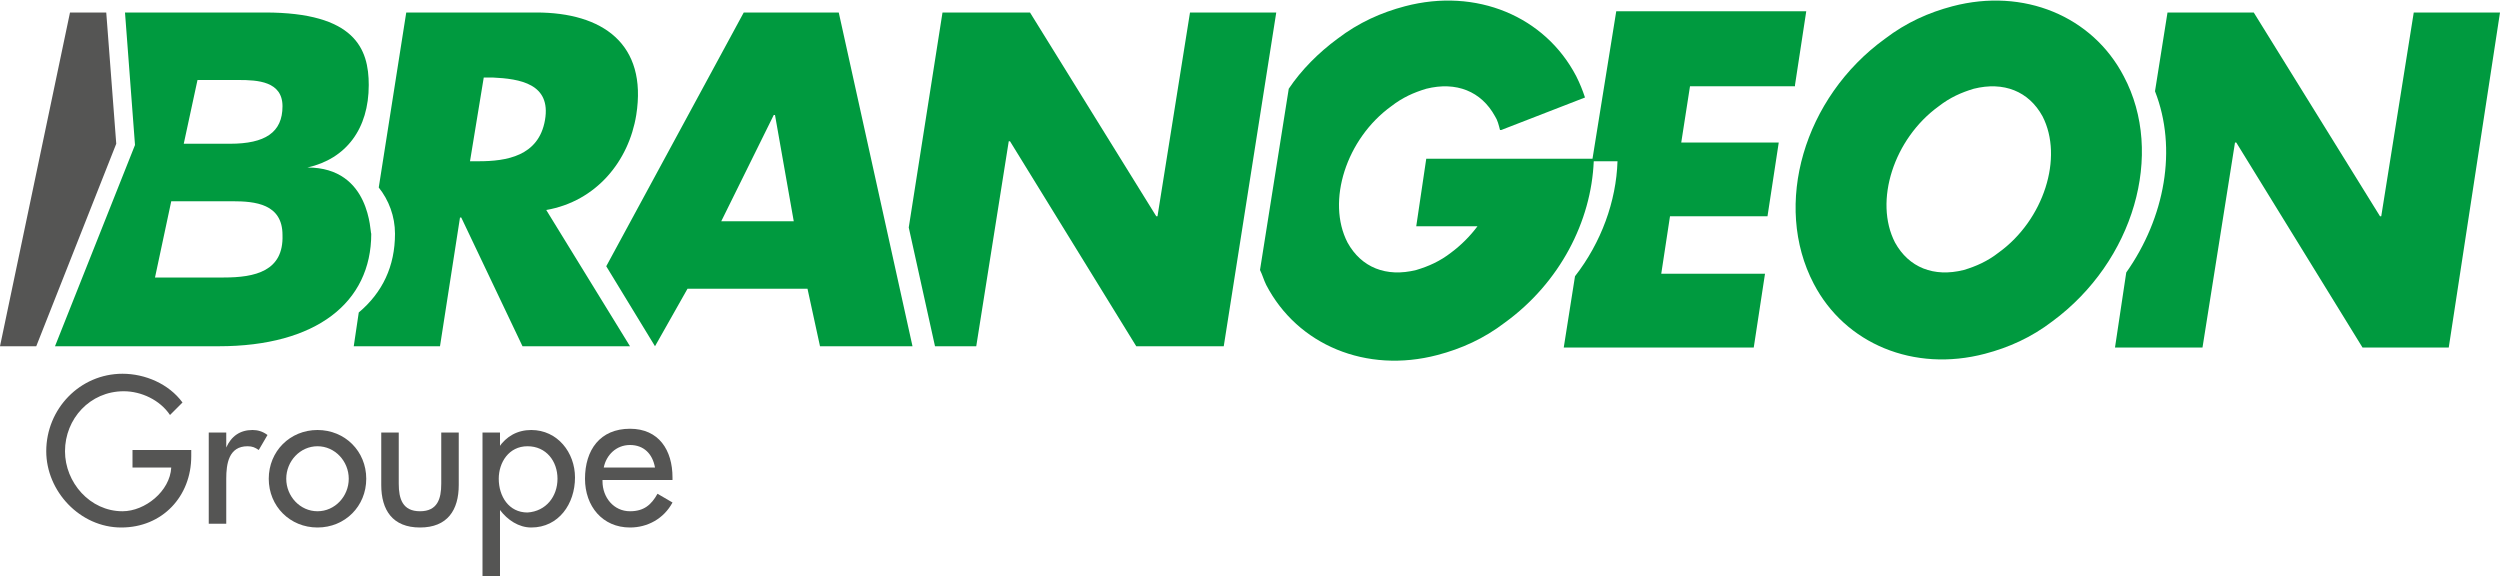 <?xml version="1.0" encoding="utf-8"?>
<!-- Generator: Adobe Illustrator 26.5.0, SVG Export Plug-In . SVG Version: 6.00 Build 0)  -->
<svg version="1.1" id="Calque_1" xmlns="http://www.w3.org/2000/svg" xmlns:xlink="http://www.w3.org/1999/xlink" x="0px" y="0px"
	 viewBox="0 0 200 46.1" style="enable-background:new 0 0 200 46.1;" xml:space="preserve">
<style type="text/css">
	.st0{fill:#555554;}
	.st1{fill:#009A3F;}
</style>
<g>
	<polygon class="st0" points="8.5,1 5.6,1 0,27.7 2.9,27.7 9.3,11.5 	"/>
	<path class="st1" d="M143.6,6.8l0.9-5.9h-15.2l-1.9,11.8h-3.6h-3.6h-6.1l-0.8,5.4h4.9c-0.6,0.8-1.3,1.5-2.1,2.1
		c-0.9,0.7-1.8,1.1-2.8,1.4c-2.4,0.6-4.4-0.2-5.5-2.2c-1.7-3.3-0.1-8.3,3.5-10.9c0.9-0.7,1.8-1.1,2.8-1.4c2.4-0.6,4.4,0.2,5.5,2.2
		c0.2,0.3,0.3,0.7,0.4,1.1h0.1l6.7-2.6c-0.2-0.6-0.4-1.1-0.7-1.7c-2.5-4.8-8-7.1-13.7-5.6c-1.9,0.5-3.7,1.3-5.4,2.6
		c-1.5,1.1-2.9,2.5-3.9,4l-2.3,14.5c0.2,0.4,0.3,0.8,0.5,1.2c2.5,4.8,8,7.1,13.7,5.6l0,0c1.9-0.5,3.7-1.3,5.4-2.6
		c4.4-3.2,6.9-8.1,7.1-12.9h1.9c-0.1,3.2-1.3,6.5-3.4,9.2l-0.9,5.7h15.2l0.9-5.9h-8.3l0.7-4.6h7.8l0.9-5.9h-7.8l0.7-4.5H143.6z"/>
	<polygon class="st1" points="95.2,1 92.6,17.3 92.5,17.3 82.4,1 75.4,1 72.7,18.2 74.8,27.7 78.1,27.7 80.7,11.3 80.8,11.3 
		90.9,27.7 97.9,27.7 102.1,1 	"/>
	<path class="st1" d="M59.5,1l-11,20.3l3.9,6.4l2.6-4.6h9.6l1,4.6h7.4L67.1,1H59.5z M57.7,17.7l4.2-8.5H62l1.5,8.5H57.7z"/>
	<path class="st1" d="M50.9,9.2c0.9-5.7-2.7-8.2-8-8.2H32.5L30.3,15c0.8,1,1.3,2.3,1.3,3.7c0,2.6-1,4.7-2.9,6.3l-0.4,2.7h6.9
		l1.6-10.3h0.1l4.9,10.3h8.6l-6.7-10.9C47.7,16.1,50.3,12.9,50.9,9.2z M43.6,9.6c-0.5,2.9-3.1,3.3-5.3,3.3h-0.7l1.1-6.7h0.7
		C41.6,6.3,44.1,6.7,43.6,9.6z"/>
	<path class="st1" d="M24.6,13.4c3.1-0.7,4.9-3.1,4.9-6.6c0-2.9-1.1-5.8-8.3-5.8H10l0.8,10.6L4.4,27.7h13.1c7.8,0,12.2-3.5,12.2-9
		C29.6,18.7,29.7,13.4,24.6,13.4z M15.8,6.4h3.3c1.5,0,3.5,0.1,3.5,2.1c0,2.1-1.4,3-4.2,3h-3.7L15.8,6.4z M17.9,22.2h-5.5l1.3-6.1
		h4.9c1.8,0,4,0.2,4,2.7C22.7,21.7,20.4,22.2,17.9,22.2z"/>
	<path class="st1" d="M193.1,1l-2.6,16.3h-0.1L180.3,1h-6.9l-1,6.3c1.8,4.6,0.8,10.1-2.3,14.5l-0.9,6h7l2.6-16.4h0.1l10.1,16.4h6.9
		L200,1H193.1z"/>
	<path class="st1" d="M169.9,6.1c-2.5-4.8-8-7.1-13.7-5.6c-1.9,0.5-3.7,1.3-5.4,2.6c-6.5,4.7-9,13.3-5.7,19.6
		c2.5,4.8,8,7.1,13.7,5.6c0,0,0,0,0,0c1.9-0.5,3.7-1.3,5.4-2.6C170.7,20.9,173.2,12.3,169.9,6.1z M159.9,20.2
		c-0.9,0.7-1.8,1.1-2.8,1.4l0,0c-2.4,0.6-4.4-0.2-5.5-2.2c-1.7-3.3-0.1-8.3,3.5-10.9c0.9-0.7,1.8-1.1,2.8-1.4
		c2.4-0.6,4.4,0.2,5.5,2.2C165.1,12.6,163.5,17.6,159.9,20.2z"/>
	<g>
		<path class="st0" d="M15.3,36v0.5c0,3.2-2.3,5.7-5.6,5.7s-6-2.9-6-6.1c0-3.4,2.7-6.2,6.1-6.2c1.8,0,3.7,0.8,4.8,2.3l-1,1
			c-0.8-1.2-2.3-1.9-3.7-1.9c-2.7,0-4.7,2.2-4.7,4.8c0,2.5,2,4.8,4.6,4.8c1.8,0,3.8-1.6,3.9-3.5h-3.1V36H15.3z"/>
		<path class="st0" d="M18.1,35.8L18.1,35.8c0.4-0.9,1.1-1.4,2.1-1.4c0.4,0,0.8,0.1,1.2,0.4L20.7,36c-0.3-0.2-0.5-0.3-0.9-0.3
			c-1.5,0-1.7,1.4-1.7,2.6v3.6h-1.4v-7.3h1.4V35.8z"/>
		<path class="st0" d="M29.3,38.3c0,2.2-1.7,3.9-3.9,3.9c-2.2,0-3.9-1.7-3.9-3.9c0-2.2,1.7-3.9,3.9-3.9
			C27.6,34.4,29.3,36.1,29.3,38.3z M22.9,38.3c0,1.4,1.1,2.6,2.5,2.6c1.4,0,2.5-1.2,2.5-2.6c0-1.4-1.1-2.6-2.5-2.6
			C24,35.7,22.9,36.9,22.9,38.3z"/>
		<path class="st0" d="M31.9,34.6v4.1c0,1.2,0.3,2.2,1.7,2.2s1.7-1,1.7-2.2v-4.1h1.4v4.2c0,2-0.9,3.4-3.1,3.4
			c-2.2,0-3.1-1.4-3.1-3.4v-4.2H31.9z"/>
		<path class="st0" d="M39.9,35.8L39.9,35.8c0.6-0.9,1.5-1.4,2.6-1.4c2.1,0,3.5,1.8,3.5,3.8c0,2.1-1.3,4-3.5,4c-1,0-1.9-0.6-2.5-1.4
			h0v5.4h-1.4V34.6h1.4V35.8z M44.6,38.3c0-1.4-0.9-2.6-2.4-2.6c-1.5,0-2.3,1.3-2.3,2.6c0,1.4,0.8,2.7,2.3,2.7
			C43.7,40.9,44.6,39.7,44.6,38.3z"/>
		<path class="st0" d="M48.2,38.5c0,1.3,0.9,2.4,2.2,2.4c1.1,0,1.7-0.5,2.2-1.4l1.2,0.7c-0.7,1.3-2,2-3.4,2c-2.2,0-3.6-1.7-3.6-3.9
			c0-2.3,1.2-4,3.6-4c2.3,0,3.4,1.7,3.4,3.9v0.2H48.2z M52.4,37.4c-0.2-1.1-0.9-1.8-2-1.8c-1.1,0-1.9,0.8-2.1,1.8H52.4z"/>
	</g>
</g>
</svg>
